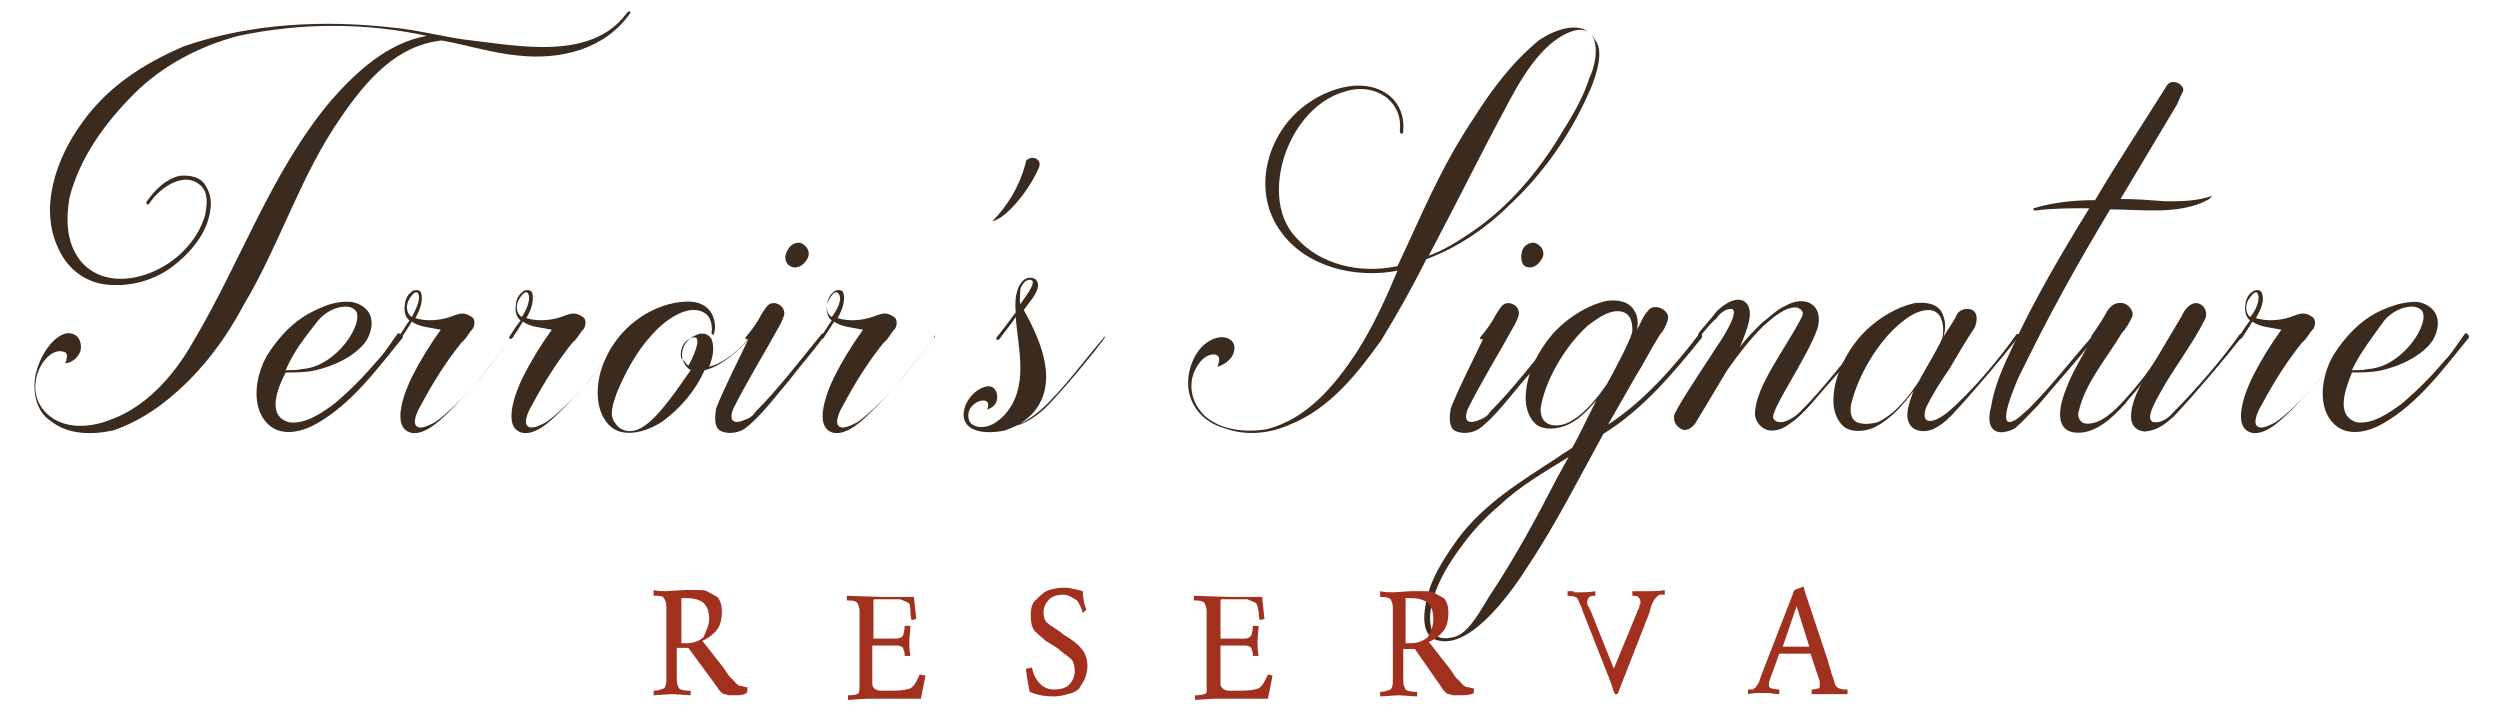 <?xml version="1.0" encoding="UTF-8"?> <svg xmlns="http://www.w3.org/2000/svg" xmlns:xlink="http://www.w3.org/1999/xlink" version="1.1" id="Layer_1" x="0px" y="0px" viewBox="0 0 216.1 62.7" style="enable-background:new 0 0 216.1 62.7;" xml:space="preserve"> <style type="text/css"> .st0{fill:#3B2B1F;} .st1{fill:#A2301F;} </style> <path class="st0" d="M54.5,1.1c-2.2,3.2-6.1,4.1-9.7,3.7c-2.2-0.2-4.4-0.9-6.6-1.3c-3.9,0.4-6.5,3.4-8.7,6.6c-3.5,5-5.3,11-8.4,16.2 c-1.6,3-3.6,5.7-6.2,7.9c-1.5,1.3-3.3,2.4-5.1,3c-1.8,0.4-3.9,0.4-5.4-0.8c-1.4-0.9-1.6-2.8-1.3-4.1c0.5-2.1,1.9-3.5,2.8-3.5 C6.6,28.8,7,29.3,7,30c0,0.7-0.7,1.4-1.4,1.4c0.1,0,0.3-0.7,0.1-0.9c-0.3-0.2-1.2-0.4-2.1,1c-0.8,1.4-0.8,3.1,0.5,4.3 c1.4,1.3,3.6,1.2,5.4,0.5c3.1-1.1,5.5-3.8,7.1-6.6c4.2-7,6.8-14.8,12-21c2.2-2.5,4.9-5,8.3-5.6c-5.1-1.1-10.6-1.2-16.3,0 c-3.4,0.9-6.6,2.6-9,5c-2.5,2.5-4.7,5.5-5.6,9c-0.3,1.9-0.3,3.9,1,5.5c2.4,2.8,7.1,1.3,9.3-1.4c0.7-0.8,1.1-1.6,1.4-2.5 c0.2-0.9,0.3-1.9-0.2-2.5c-1.4-1.6-3.7,0-4.6,1.4c-0.2,0.2-0.3,0-0.2-0.2c0.7-1,1.6-1.9,2.8-2.2c0.9-0.1,1.9,0.1,2.3,0.9 c0.5,0.8,0.5,1.6,0.3,2.5c-0.4,1.9-1.9,3.5-3.4,4.6c-1.6,1.1-3.5,1.6-5.5,1.4c-1.8-0.2-3.3-1.3-4.1-3c-1.8-3.6-0.2-8,2-11 c2.2-3.1,5.3-5.1,8.8-6.6C21.7,2,28,1.7,34.1,2.4c2,0.2,3.9,0.7,5.9,1c4.5,0.5,11.1,2,14.2-2.3C54.4,0.9,54.5,1,54.5,1.1"></path> <path class="st0" d="M34.8,29.2c-2.2,2.7-4.4,5.7-7.4,7.4c-1.2,0.7-3,1.2-4.2,0.1c-1.5-1.4-1.2-4.1-0.1-6c1-1.6,2.4-3.1,4.2-3.9 c1.8-0.9,2.8-0.7,3.1-0.7c0.5,0.1,1,0.3,1.4,0.8c0.5,0.7,0.4,1.6-0.1,2.5c-0.5,0.8-1.9,2-4.4,2.6c-0.8,0.2-1.8,0.2-2.6,0.2 C24,33.5,23,36,25,36.5c1.4,0.2,2.8-0.8,3.9-1.6c1.3-1.1,2.5-2.3,3.6-3.6c0.5-0.5,1-1.2,1.4-1.8l0.5-0.7 C34.6,28.8,34.9,29.1,34.8,29.2 M24.7,32c0.5,0,1,0,1.4-0.1c3.1-0.2,5.5-4.2,4.6-5.1c-0.1-0.1-0.4-0.3-0.8-0.3 c-0.9,0-1.8,0.5-2.4,1.2C26.4,29.1,25.3,30.5,24.7,32"></path> <path class="st0" d="M44.3,29.2c-1.6,2-4.4,5.6-6.6,7.4c-0.5,0.4-1.4,1-2.2,0.8c-1.8-0.5-0.4-3.8,0.1-4.8c0.7-1.4,1.5-2.7,2.5-4.1 c-0.9-0.2-1.8-0.2-2.5-0.7c-0.3,0.5-0.7,1.1-0.9,1.4c-0.2,0.2-0.4,0.1-0.2-0.2c0.3-0.3,0.5-0.8,0.9-1.3c-0.4-0.3-0.5-0.9-0.4-1.4 c0-0.3,0.2-0.8,0.5-1c0.2-0.3,0.8-0.3,0.9,0c0.2,0.7-0.1,1.5-0.5,2.2c1,0.3,2.1,0.2,3-0.1c0.3-0.1,0.7-0.3,1.1-0.3 c0.3,0,0.7,0.2,0.9,0.4c0.2,0.3,0.1,0.8-0.1,1c-0.3,0.3-0.5,0.8-0.9,1.1c-1.3,1.6-2.5,3.5-3.5,5.4c-0.2,0.3-0.9,1.6-0.3,1.9 c0.4,0.2,1.1-0.2,1.5-0.4c2.3-1.6,5.1-5.3,6.7-7.3C44.2,28.8,44.5,29.1,44.3,29.2 M36.1,25.3c-0.3-0.2-0.7,0.5-0.8,0.7 c-0.2,0.4-0.2,1.1,0.3,1.4C35.8,27,36.5,25.8,36.1,25.3"></path> <path class="st0" d="M53.9,29.2c-1.6,2-4.4,5.6-6.6,7.4c-0.5,0.4-1.4,1-2.2,0.8c-1.8-0.5-0.4-3.8,0.1-4.8c0.7-1.4,1.5-2.7,2.5-4.1 c-0.9-0.2-1.8-0.2-2.5-0.7c-0.3,0.5-0.7,1.1-0.9,1.4c-0.2,0.2-0.4,0.1-0.2-0.2c0.2-0.3,0.5-0.8,0.9-1.3c-0.4-0.3-0.5-0.9-0.4-1.4 c0-0.3,0.2-0.8,0.5-1c0.2-0.3,0.8-0.3,0.9,0c0.2,0.7-0.1,1.5-0.5,2.2c1,0.3,2.1,0.2,3-0.1c0.3-0.1,0.7-0.3,1.1-0.3 c0.3,0,0.7,0.2,0.9,0.4c0.2,0.3,0.1,0.8-0.1,1c-0.3,0.3-0.5,0.8-0.9,1.1c-1.3,1.6-2.5,3.5-3.5,5.4c-0.2,0.3-0.9,1.6-0.3,1.9 c0.4,0.2,1.1-0.2,1.5-0.4c2.3-1.6,5.1-5.3,6.7-7.3C53.8,28.8,54,29.1,53.9,29.2 M45.6,25.3c-0.3-0.2-0.7,0.5-0.8,0.7 c-0.2,0.4-0.2,1.1,0.3,1.4C45.4,27,46,25.8,45.6,25.3"></path> <path class="st0" d="M64.8,29.2c-0.9,1.1-2.5,2.5-3.9,2.8c-0.8,1.8-2.1,3.3-3.6,4.4c-1.3,0.9-3.5,1.6-4.7,0.3 c-1.3-1.4-1.1-3.9-0.3-5.6c1.1-2.6,3.7-4.7,6.6-5c0.9-0.1,1.8,0,2.4,0.7c0.3,0.3,0.7,1.2,0.4,2.1c0,0.1-0.2,0-0.2-0.1 c0.1-0.5,0-1.2-0.4-1.6c-1.4-1.2-3.7,0.5-4.8,1.8c-1.3,1.4-2.3,3.3-3,5c-0.3,0.9-0.7,1.9-0.1,2.6c0.5,0.8,1.5,0.8,2.2,0.4 c1.5-0.8,3.3-3.6,4.3-5c-0.3-0.2-0.5-0.4-0.7-0.9c-0.2-0.9,0.3-1.8,1.1-2.1c0.5-0.3,1.1-0.2,1.4,0.3c0.3,0.8,0.1,1.6-0.2,2.4 c1.3-0.3,2.8-1.6,3.6-2.7C64.7,28.8,65,28.9,64.8,29.2 M59.5,31.6c0.1-0.1,1.5-2.8,0.3-2.4c-0.7,0.2-1.1,1.1-0.9,1.8 C59.2,31.2,59.3,31.5,59.5,31.6"></path> <path class="st0" d="M68.2,32.9c-1.2,1.4-2.6,3.3-3.9,4.2c-0.5,0.3-1.4,0.5-2.1,0.1c-0.5-0.4-0.4-1.2-0.3-1.9c0.8-2,1.9-4.1,2.8-6 c-0.1,0.1-0.4,0-0.2-0.2c0.4-0.5,0.9-1.1,1.3-1.9c0.2-0.3,0.4-0.7,0.7-0.9c0.5-0.3,1.3,0.1,1.3,0.8c0,0.2-0.3,0.9-0.5,1.2 c-1.2,2.2-2.7,4.6-3.9,7c-0.3,0.7-0.3,1.4,0.7,1.1c0.5-0.2,0.9-0.3,1.2-0.8c2-2,3.9-4.5,5.7-6.7c0.1-0.2,0.3,0.1,0.2,0.2 C70.2,30.5,69.1,31.7,68.2,32.9 M68.1,21.6c0.2-0.5,0.9-0.8,1.3-0.5c0.5,0.3,0.7,0.9,0.3,1.4c-0.3,0.5-0.9,0.8-1.4,0.5 C67.9,22.8,67.7,22.2,68.1,21.6"></path> <path class="st0" d="M80.8,29.2c-1.6,2-4.4,5.6-6.6,7.4c-0.5,0.4-1.4,1-2.2,0.8c-1.8-0.5-0.4-3.8,0.1-4.8c0.7-1.4,1.5-2.7,2.5-4.1 c-0.9-0.2-1.8-0.2-2.5-0.7c-0.3,0.5-0.7,1.1-0.9,1.4c-0.2,0.2-0.4,0.1-0.2-0.2c0.3-0.3,0.5-0.8,0.9-1.3c-0.4-0.3-0.5-0.9-0.4-1.4 c0-0.3,0.2-0.8,0.5-1c0.2-0.3,0.8-0.3,0.9,0c0.2,0.7-0.1,1.5-0.5,2.2c1,0.3,2.1,0.2,3-0.1c0.3-0.1,0.7-0.3,1.1-0.3 c0.3,0,0.7,0.2,0.9,0.4c0.2,0.3,0.1,0.8-0.1,1c-0.3,0.3-0.5,0.8-0.9,1.1c-1.3,1.6-2.5,3.5-3.5,5.4c-0.2,0.3-0.9,1.6-0.3,1.9 c0.4,0.2,1.1-0.2,1.5-0.4c2.3-1.6,5.1-5.3,6.7-7.3C80.6,28.8,80.9,29.1,80.8,29.2 M72.4,25.3c-0.3-0.2-0.7,0.5-0.8,0.7 c-0.2,0.4-0.2,1.1,0.3,1.4C72.2,27,73,25.8,72.4,25.3"></path> <path class="st0" d="M86.5,18.8c0,0-0.7,0.4-0.7,0.3c1.3-1.3,2.3-3,2.8-4.8c0.1-0.2,0-0.4,0.2-0.5c0.5-0.4,1.3,0,1,0.7 C89.2,15.9,87.9,17.8,86.5,18.8"></path> <path class="st0" d="M95.4,29.2c-1.4,1.6-3.6,4.6-5.4,6.2c-0.9,0.8-2,1.4-3.1,1.8c-0.8,0.2-3.4,0.5-3.6-1.2c-0.1-1.1,0.9-2.4,2-2.6 c0.5-0.1,0.9,0.3,0.9,0.9c0,0.7-0.5,1-0.9,1.1c0.1-0.1,0.2-0.5,0-0.7c-0.5-0.3-1.6,0.3-1.6,1.2c0,0.7,0.4,0.9,0.9,1 c0.9,0.1,1.6-0.4,2.2-1c2.2-2.4,1.2-5.7,1-8.5c-0.3,0.5-0.9,1.2-1.4,1.9c-0.2,0.2-0.4,0-0.2-0.2c0.4-0.5,1.1-1.4,1.6-2.1 c-0.1-1,0-2.2,0.7-2.8c0.5-0.4,1.4-0.2,1.2,0.7c-0.2,0.7-0.8,1.3-1.2,1.9c1.5,2.7,3.1,6.4,0.7,9c-0.3,0.3-0.9,0.8-1.3,1 c1.2-0.4,2.2-1.2,3.1-2.2c1.3-1.4,3.4-3.9,4.5-5.4C95.3,28.8,95.5,28.9,95.4,29.2 M88.2,26.3c0-0.1,1.6-2,0.9-2.1 c-0.4-0.1-0.8,0.4-0.9,0.8C88.2,25.4,88.1,25.9,88.2,26.3"></path> <path class="st0" d="M137.3,8.1c-1.6,3.6-3.9,6.9-6.8,9.6c-2,2-4.5,3.7-7.2,4.7c-1.2,2.4-2.5,4.7-3.9,7c-2,2.8-4.4,5.9-7.9,7.3 c-1.8,0.8-3.8,1-5.7,0.3c-1.8-0.5-3.1-2-3.1-3.9c0-1.6,0.9-3.5,2.5-3.9c0.8-0.2,1.6,0.2,1.5,1c-0.1,0.9-1,1.4-1.5,1.5 c0.1-0.1,0.3-0.7,0.1-0.9c-0.2-0.3-1.2-0.3-1.9,1c-0.8,1.4-0.4,3.1,0.8,4.2c1.4,1.2,3.5,1.4,5.3,1.1c3.5-0.9,5.9-3.8,7.8-6.7 c1.4-2.2,2.5-4.6,3.5-7c-3.6,0.7-7.9-0.3-10.1-3.4c-2.4-3.3-1.3-7.8,1.4-10.3c1.4-1.3,3.3-2.2,5.1-2.3c2.4-0.1,4.3,1.4,4.1,3.9 c0,0.4-0.3,0.3-0.3,0c0.3-2.6-2.2-4.2-4.7-3.4c-3.3,0.9-5.4,4.5-5.7,7.6c-0.2,1.9,0.2,3.7,1.4,5c2.1,2.4,5.6,3.2,8.8,2.5 c2-4.2,3.7-8.5,6.6-12.8c1.5-2.4,3.3-4.8,5.6-6.7c1.3-0.9,3.9-2,4.9,0C138.8,4.5,137.7,7.3,137.3,8.1 M135.9,2.7 c-2.7,0.9-4.6,4.4-5.9,6.9c-2,3.7-3.9,7.6-6.5,12.5c1.4-0.5,2.6-1.3,3.8-2.1c3.2-2.2,5.8-5.3,7.8-8.7c0.9-1.4,1.8-3,2.3-4.6 C138.2,5.1,138.4,1.9,135.9,2.7"></path> <path class="st0" d="M131.7,32.9c-1.2,1.4-2.6,3.3-3.9,4.2c-0.5,0.3-1.4,0.5-2.1,0.1c-0.5-0.4-0.4-1.2-0.3-1.9c0.8-2,1.9-4.1,2.8-6 c-0.1,0.1-0.4,0-0.2-0.2c0.4-0.5,0.9-1.1,1.3-1.9c0.2-0.3,0.4-0.7,0.7-0.9c0.5-0.3,1.3,0.1,1.3,0.8c0,0.2-0.3,0.9-0.5,1.2 c-1.2,2.2-2.7,4.6-3.9,7c-0.3,0.7-0.3,1.4,0.7,1.1c0.5-0.2,0.9-0.3,1.2-0.8c2-2,3.9-4.5,5.7-6.7c0.1-0.2,0.3,0.1,0.2,0.2 C133.8,30.5,132.8,31.7,131.7,32.9 M131.6,21.6c0.2-0.5,0.9-0.8,1.3-0.5c0.5,0.3,0.7,0.9,0.3,1.4c-0.3,0.5-0.9,0.8-1.4,0.5 C131.5,22.8,131.4,22.2,131.6,21.6"></path> <path class="st0" d="M147.1,29.2c-2.5,3.1-5.1,6.2-8.5,8.3c-2.1,3.8-4.1,7.8-6.5,11.4c-1.2,1.9-4.7,7-7.6,6.5 c-2.1-0.3-1.3-3.3-0.9-4.6c0.5-1.4,1.4-2.8,2.4-4.2c2.3-3.1,5.5-5,8.7-7.1c0.4-0.3,0.8-0.5,1.2-0.8c0.7-1.2,1.2-2.4,2.1-4.1 c-0.8,0.9-1.6,1.8-2.7,2.2c-0.8,0.3-1.8,0.4-2.5-0.1c-0.8-0.7-1-1.8-0.9-2.7c0.1-1.8,1.1-3.7,2.2-5c1.2-1.4,3-2.6,4.8-3 c0.9-0.1,1.9,0,2.4,0.9c0.3,0.5,0.3,1.1,0.2,1.6c0.3-0.5,0.5-1.2,1.1-1.8c0.5-0.4,1.5,0,1.6,0.7c0,0.3-0.3,1.1-0.7,1.5 c-0.7,1.1-1.4,2.5-2.1,3.6c-0.8,1.4-1.6,2.8-2.4,4.2c3.1-2,5.8-5.1,8-8C147,28.9,147.2,28.9,147.1,29.2 M135.6,39.5 c-2.1,1.3-4.2,2.5-6,4.2c-1.3,1.1-2.4,2.3-3.4,3.7c-1.2,1.6-3,4.6-2.5,6.8c0.2,1.1,1.3,1.1,2.2,0.8c1.2-0.5,2.1-2.3,2.8-3.4 c2.2-3.3,4.1-6.8,5.9-10.3C135,40.6,135.3,40,135.6,39.5 M138.9,33.2c0.5-0.9,2.3-4.2,2.2-4.7c0-0.9-0.3-1.6-1.3-1.6 c-0.9,0-1.8,0.7-2.5,1.2c-1.8,1.6-3.6,4.4-4.1,7c-0.2,1.4,0.8,2,2.2,1.5C136.8,36,138,34.5,138.9,33.2"></path> <path class="st0" d="M155.6,35.6c2-2,3.9-4.5,5.7-6.7c0.1-0.2,0.3,0.1,0.2,0.2c-1,1.2-2,2.5-3.1,3.7c-1.2,1.3-2.5,3.1-3.8,3.9 c-0.5,0.4-1.4,0.7-2,0.4c-0.5-0.2-0.9-0.8-0.9-1.3c0-2.4,2.7-5.7,4.1-8.5c0.1-0.3,0-0.5-0.4-0.7c-1-0.2-2.2,0.9-3,1.6 c-1.1,1.1-2.2,2.5-3.1,3.8c-0.9,1.5-1.8,3-2.7,4.5c-0.3,0.5-0.9,0.9-1.4,0.5c-0.3-0.2-0.5-0.5-0.5-0.9s0.2-0.5,0.3-0.8 c1.1-1.9,2.3-3.6,3.5-5.5c0.1-0.1,2.1-3.1,1.1-3.1c-0.4,0-1,0.4-1.2,0.8c-0.5,0.4-0.8,0.8-1.3,1.4c-0.2,0.2-0.5,0.2-0.2-0.2 c0.4-0.5,0.8-0.9,1.5-1.8c0.8-0.8,2.1-1.5,2.7-0.5c0.4,0.8,0,1.9-0.7,3.6c0.5-0.7,1.2-1.4,1.9-2.1c0.7-0.5,1.2-1.1,2.1-1.5 c1.6-0.9,3.3-0.1,2.7,2c-0.9,2.6-4.2,7.2-3.8,7.8C153.8,36.9,155,36.2,155.6,35.6"></path> <path class="st0" d="M174.3,28.9c0.1-0.1,0.3,0,0.2,0.2c-1.4,1.8-4.1,5-5.9,6.9c-0.9,0.9-2,1.6-3.1,1.1c-1.1-0.7-0.5-2.2-0.1-3.3 c-0.9,1.2-2,2.5-3.5,3.2c-0.8,0.3-1.8,0.4-2.5-0.1c-0.8-0.7-1-1.8-0.9-2.7c0.1-1.8,1.1-3.7,2.2-5c1.2-1.4,3-2.6,4.8-3 c0.9-0.1,2,0,2.4,0.9c0.3,0.7,0.3,1.3,0.1,2c0.4-0.7,0.9-1.3,1.2-2c0.3-0.4,0.9-0.5,1.3-0.3c0.5,0.3,0.4,1,0.2,1.5 c-0.8,1.2-1.5,2.4-2.2,3.6c-0.7,1-1.4,2.1-2,3.3c-0.5,1.4,0.4,1.6,1.9,0.4C170.5,33.8,172.9,30.9,174.3,28.9 M165.9,32.9 c0.5-1,1.6-2.7,2-3.7c0.2-1,0-2.4-1.2-2.4c-1,0-1.9,0.7-2.5,1.2c-1.8,1.5-3.6,4.4-4.2,7c-0.1,0.7,0,1.5,0.9,1.6c0.4,0.1,1,0,1.4-0.1 C163.8,35.8,165,34.3,165.9,32.9"></path> <path class="st0" d="M190.8,17.3c-2.5,1.3-5.7,0.8-8.4,0.8c-2.7,4.5-5.3,9.1-8,14.7c-0.1,0.3-1.9,4.3-0.4,3.6c0.5-0.2,0.9-0.7,1.3-1 c2-2,3.7-4.2,5.6-6.4c0.1-0.2,0.3,0.1,0.2,0.2c-1.6,2-3.3,3.9-4.9,5.8c-0.7,0.7-1.2,1.3-2,2c-0.3,0.2-1.1,0.5-1.6,0.3 c-0.8-0.3-0.7-1.4-0.5-2.1c0.3-1.9,1.1-3.6,1.9-5.3c1.9-4.1,4.2-8,6.6-11.9c-1.5,0-3.2,0-4.7,0.2c-0.1,0-0.2-0.1-0.1-0.2 c1.6-0.5,3.5-0.7,5.3-0.7c2-3.4,4.2-6.7,6.2-9.9c0.4-0.7,1.6-0.1,1.4,0.5c-0.1,0.2-0.4,0.8-0.5,1.1c-1.6,2.7-3.3,5.5-4.9,8.2 c1.3,0,2.6,0.1,3.9,0.2c1.4,0,2.7,0,4.1-0.5C191.1,16.9,191.2,17.1,190.8,17.3"></path> <path class="st0" d="M183.5,26.2c0.5,0.1,1,0.7,0.8,1.2c-0.2,0.4-0.5,1-0.9,1.4c-1.3,2.2-3.1,4.2-3.7,6.7c-0.2,0.5,0.1,1,0.5,1.1 c1.3,0.2,2.6-1.1,3.5-2.1c1-1.1,1.9-2.2,2.7-3.5c0.7-1.2,1.5-2.5,2.2-3.7c0.2-0.5,0.7-1.1,1.2-1.1c0.7,0,1.1,0.8,0.8,1.4 c-1.1,2.2-2.7,4.2-3.9,6.4c-0.2,0.4-1.6,2.6-0.3,2.5c0.5,0,1.1-0.4,1.5-0.9c1.9-1.9,4.3-4.7,5.7-6.7c0.1-0.1,0.3,0,0.2,0.2 c-1.4,1.8-4.1,5-5.9,6.9c-0.8,0.7-1.4,1.2-2.5,1.3c-2.2-0.2-0.8-3.3-0.2-4.3c-0.4,0.7-1,1.2-1.5,1.9c-1,1.1-2.5,2.6-4.2,2.5 c-2.1-0.1-1.4-2.6-0.9-3.8c0.5-1.4,1.4-2.8,2.2-4.3c0,0-0.1-0.1,0-0.3c0.5-0.7,0.9-1.3,1.4-2.2C182.5,26.4,182.9,26.1,183.5,26.2"></path> <path class="st0" d="M203.4,29.2c-1.6,2-4.4,5.6-6.6,7.4c-0.5,0.4-1.4,1-2.2,0.8c-1.8-0.5-0.4-3.8,0.1-4.8c0.7-1.4,1.5-2.7,2.5-4.1 c-0.9-0.2-1.8-0.2-2.5-0.7c-0.3,0.5-0.7,1.1-0.9,1.4c-0.2,0.2-0.4,0.1-0.2-0.2c0.2-0.3,0.5-0.8,0.9-1.3c-0.4-0.3-0.5-0.9-0.4-1.4 c0-0.3,0.2-0.8,0.5-1c0.3-0.3,0.8-0.3,0.9,0c0.3,0.7-0.1,1.5-0.5,2.2c1,0.3,2.1,0.2,3-0.1c0.3-0.1,0.7-0.3,1.1-0.3 c0.3,0,0.7,0.2,0.9,0.4c0.2,0.3,0.1,0.8-0.1,1c-0.3,0.3-0.5,0.8-0.9,1.1c-1.3,1.6-2.5,3.5-3.5,5.4c-0.2,0.3-0.9,1.6-0.3,1.9 c0.4,0.2,1.1-0.2,1.5-0.4c2.3-1.6,5.1-5.3,6.7-7.3C203.3,28.8,203.5,29.1,203.4,29.2 M195.1,25.3c-0.2-0.2-0.7,0.5-0.8,0.7 c-0.2,0.4-0.2,1.1,0.2,1.4C194.9,27,195.5,25.8,195.1,25.3"></path> <path class="st0" d="M213.4,29.2c-2.2,2.7-4.4,5.7-7.4,7.4c-1.2,0.7-3,1.2-4.2,0.1c-1.5-1.4-1.2-4.1-0.1-6c1-1.6,2.4-3.1,4.2-3.9 s2.8-0.7,3.1-0.7c0.5,0.1,1,0.3,1.4,0.8c0.5,0.7,0.4,1.6-0.1,2.5c-0.5,0.8-1.9,2-4.4,2.6c-0.8,0.2-1.8,0.2-2.6,0.2 c-0.5,1.3-1.5,3.7,0.4,4.3c1.4,0.2,2.8-0.8,3.9-1.6c1.3-1.1,2.5-2.3,3.6-3.6c0.5-0.5,1-1.2,1.4-1.8l0.5-0.7 C213.3,28.8,213.5,29.1,213.4,29.2 M203.3,32c0.5,0,1,0,1.4-0.1c3.1-0.2,5.5-4.2,4.6-5.1c-0.1-0.1-0.4-0.3-0.8-0.3 c-0.9,0-1.8,0.5-2.4,1.2C205.1,29.1,204,30.5,203.3,32"></path> <path class="st1" d="M63.7,60.1h-0.3c-0.1,0-0.3,0-0.4,0c-0.1,0-0.2-0.1-0.4-0.1c-0.1,0-0.2-0.1-0.3-0.2c-0.1-0.1-0.2-0.2-0.3-0.4 L59.5,56h-0.8h-0.2v2.8c0,0.3,0.1,0.5,0.2,0.7c0.1,0.1,0.3,0.2,0.8,0.2h0.2v0.4l-1.6-0.1l-1.6,0.1v-0.4h0.1c0.3,0,0.5-0.1,0.8-0.2 c0.1-0.1,0.2-0.3,0.2-0.7v-6.4c0-0.3-0.1-0.5-0.2-0.7c-0.1-0.2-0.4-0.2-0.8-0.2h-0.1v-0.5c0.3,0.1,0.8,0.1,1.1,0.1l1.6-0.1h1 c0.3,0,0.7,0,0.9,0.1c0.2,0.1,0.5,0.3,0.9,0.5c0.3,0.3,0.4,0.8,0.4,1.3c0,0.5-0.1,1.1-0.4,1.5c-0.3,0.4-0.8,0.8-1.3,1l0.1,0.1 l1.8,2.3c0.2,0.3,0.4,0.7,0.7,0.9c0.2,0.2,0.3,0.4,0.5,0.5c0.1,0.1,0.2,0.1,0.3,0.1c0.1,0,0.2,0.1,0.5,0.1v0.4 C64.5,60.1,63.7,60.1,63.7,60.1z M61.3,53.5c0-0.7-0.2-1.1-0.5-1.4c-0.4-0.3-0.9-0.4-1.5-0.4h-0.4v0.9v0.8v2.2h0.4 c0.7,0,1.1-0.2,1.5-0.5C61,54.6,61.3,54.1,61.3,53.5"></path> <path class="st1" d="M78.5,52.1c-0.2-0.1-0.4-0.2-0.7-0.3c-0.3,0-0.7,0-1.1,0h-0.8c-0.2,0-0.3,0-0.3,0c-0.1,0-0.1,0.1-0.1,0.3v3.1 h1.1h0.2c0.2,0,0.4,0,0.7,0c0.2,0,0.3-0.1,0.4-0.1c0.1-0.1,0.2-0.2,0.2-0.3s0.1-0.3,0.1-0.7h0.5l-0.1,1.3c0,0.4,0,0.9,0.1,1.3h-0.5 c0-0.2,0-0.4-0.1-0.5c0-0.2-0.1-0.3-0.2-0.3c-0.1-0.1-0.3-0.1-0.5-0.1c-0.2,0-0.4,0-0.7,0h-0.3h-1v1.9v0.7c0,0.3,0,0.5,0,0.7 c0,0.1,0,0.2,0.1,0.3c0,0.1,0.1,0.1,0.2,0.2c0.1,0,0.2,0.1,0.3,0.1s0.3,0,0.5,0c0.2,0,0.4,0,0.7,0c0.8,0,1.2-0.1,1.5-0.2 c0.3-0.2,0.5-0.5,0.8-1.2l0.5,0.1l-0.4,2h-0.4h-2.8h-1.5l-1.6,0.1v-0.4h0.1c0.2,0,0.4,0,0.7-0.1c0.2-0.1,0.2-0.3,0.2-0.8v-6.4 c0-0.3-0.1-0.5-0.2-0.7c-0.1-0.1-0.3-0.2-0.8-0.2h-0.1v-0.4l3,0.1h2.6H79l0.2,1.9l-0.4,0.1c-0.1-0.3-0.1-0.5-0.1-0.7 C78.7,52.3,78.6,52.1,78.5,52.1"></path> <path class="st1" d="M91.9,51.4c-0.4,0-0.9,0.1-1.2,0.4c-0.3,0.3-0.5,0.7-0.5,1.1c0,0.4,0.1,0.8,0.4,1c0.2,0.2,0.8,0.5,1.4,1 c0.7,0.4,1.2,0.8,1.5,1.2c0.3,0.3,0.5,0.9,0.5,1.5c0,0.3-0.1,0.7-0.2,1c-0.1,0.3-0.3,0.5-0.5,0.9c-0.2,0.2-0.5,0.4-1,0.5 c-0.3,0.1-0.8,0.2-1.2,0.2c-0.7,0-1.4-0.1-2.1-0.4l-0.2-1.1l-0.1-0.7v-0.2l0.5-0.1c0.1,0.5,0.3,1,0.7,1.4c0.3,0.3,0.7,0.5,1.2,0.5 c0.5,0,1-0.1,1.3-0.4c0.3-0.3,0.5-0.7,0.5-1.2c0-0.4-0.1-0.9-0.4-1.1c-0.2-0.2-0.7-0.5-1-0.8c-0.4-0.3-0.8-0.5-1.1-0.7 c-0.2-0.2-0.5-0.4-0.9-0.8c-0.3-0.3-0.4-0.8-0.4-1.4s0.1-1.1,0.5-1.4c0.3-0.3,0.7-0.7,1.1-0.8c0.3-0.1,0.8-0.2,1.2-0.2 c0.3,0,0.5,0,0.8,0.1c0.2,0,0.5,0.1,0.9,0.2c0,0.5,0.1,1.1,0.3,1.6L93.6,53c-0.1-0.4-0.3-0.8-0.5-1.1C92.6,51.6,92.3,51.4,91.9,51.4 "></path> <path class="st1" d="M108.5,52.1c-0.2-0.1-0.4-0.2-0.7-0.3c-0.3,0-0.7,0-1.1,0h-0.8c-0.2,0-0.3,0-0.3,0c-0.1,0-0.1,0.1-0.1,0.3v3.1 h1.1h0.3c0.2,0,0.4,0,0.7,0s0.3-0.1,0.4-0.1c0.1-0.1,0.2-0.2,0.2-0.3s0.1-0.3,0.1-0.7h0.5l-0.1,1.3c0,0.4,0,0.9,0.1,1.3h-0.5 c0-0.2,0-0.4-0.1-0.5c0-0.2-0.1-0.3-0.2-0.3c-0.1-0.1-0.3-0.1-0.5-0.1c-0.2,0-0.4,0-0.7,0h-0.3h-1v1.9v0.7c0,0.3,0,0.5,0,0.7 c0,0.1,0,0.2,0.1,0.3c0.1,0.1,0.1,0.1,0.2,0.2c0.1,0,0.2,0.1,0.3,0.1c0.1,0,0.3,0,0.5,0c0.2,0,0.4,0,0.7,0c0.8,0,1.2-0.1,1.5-0.2 c0.3-0.2,0.5-0.5,0.8-1.2l0.4,0.1l-0.4,2h-0.4h-2.8h-1.5l-1.6,0.1v-0.4h0.1c0.2,0,0.4,0,0.7-0.1s0.2-0.3,0.2-0.8v-6.4 c0-0.3-0.1-0.5-0.2-0.7c-0.1-0.1-0.3-0.2-0.8-0.2h-0.1v-0.4l3,0.1h2.6h0.3l0.2,1.9l-0.4,0.1c-0.1-0.3-0.1-0.5-0.1-0.7 C108.7,52.3,108.6,52.1,108.5,52.1"></path> <path class="st1" d="M126.3,60.1H126c-0.1,0-0.3,0-0.4,0s-0.2-0.1-0.4-0.1c-0.1,0-0.2-0.1-0.3-0.2c-0.1-0.1-0.2-0.2-0.3-0.4 l-2.3-3.3h-0.8h-0.2v2.8c0,0.3,0.1,0.5,0.2,0.7c0.1,0.1,0.4,0.2,0.8,0.2h0.2v0.4l-1.6-0.1l-1.6,0.1v-0.4h0.1c0.3,0,0.5-0.1,0.8-0.2 c0.1-0.1,0.2-0.3,0.2-0.7v-6.4c0-0.3-0.1-0.5-0.2-0.7c-0.1-0.1-0.3-0.2-0.8-0.2h-0.1v-0.5c0.4,0.1,0.8,0.1,1.1,0.1l1.6-0.1h1 c0.3,0,0.7,0,0.9,0.1s0.5,0.3,0.9,0.5c0.3,0.3,0.4,0.8,0.4,1.3c0,0.5-0.1,1.1-0.4,1.5c-0.3,0.4-0.8,0.8-1.3,1l0.1,0.1l1.8,2.3 c0.2,0.3,0.4,0.7,0.7,0.9c0.2,0.2,0.3,0.4,0.5,0.5c0.1,0.1,0.2,0.1,0.3,0.1c0.1,0,0.3,0.1,0.5,0.1v0.4 C127.2,60.1,126.3,60.1,126.3,60.1z M123.9,53.5c0-0.7-0.2-1.1-0.5-1.4c-0.4-0.3-0.9-0.4-1.5-0.4h-0.4v0.9v0.8v2.2h0.4 c0.7,0,1.1-0.2,1.5-0.5C123.7,54.6,123.9,54.1,123.9,53.5"></path> <path class="st1" d="M136.3,51.2h0.2c0.4,0,0.9,0,1.4-0.1v0.4c-0.2,0-0.4,0-0.5,0.1c-0.1,0.1-0.2,0.2-0.2,0.5c0,0.1,0,0.2,0.1,0.3 c0.1,0.1,0.1,0.3,0.2,0.4l2,5l2.1-5.1c0.1-0.1,0.1-0.2,0.1-0.3s0.1-0.2,0.1-0.2v-0.1v-0.1c0-0.2-0.1-0.3-0.2-0.4 c-0.1-0.1-0.3-0.1-0.5-0.1v-0.4c0.2,0,0.5,0,0.9,0s0.5,0,0.5,0h0.2c0.3,0,0.8,0,1.2-0.1v0.4c-0.2,0-0.3,0-0.4,0s-0.2,0.1-0.3,0.2 c-0.1,0.1-0.2,0.2-0.3,0.4s-0.2,0.4-0.3,0.9l-2.7,6.9c0,0,0,0.1-0.1,0.2h-0.2l-0.1-0.2l-0.3-0.9l-2.4-6.1c-0.1-0.4-0.3-0.7-0.4-1 c-0.1-0.2-0.4-0.3-0.9-0.3v-0.4c0.2,0,0.4,0,0.7,0C135.7,51.2,136.1,51.2,136.3,51.2"></path> <path class="st1" d="M156,51.1l2,6c0.1,0.5,0.3,0.9,0.3,1.1c0.1,0.2,0.2,0.5,0.3,0.9c0.1,0.3,0.4,0.5,0.9,0.5h0.2v0.4 c-0.2,0-0.5,0-0.9,0c-0.3,0-0.5,0-0.7,0h-1.1h-0.4v-0.4h0.1c0.2,0,0.4-0.1,0.5-0.1c0.1,0,0.1-0.1,0.1-0.3v-0.3l-0.8-2.4h-2.7 l-0.5,1.4l-0.3,0.8c-0.1,0.2-0.1,0.4-0.1,0.5c0,0.2,0.1,0.3,0.2,0.3c0.1,0,0.3,0.1,0.7,0.1v0.4c-0.4,0-0.8-0.1-1-0.1 c-0.2,0-0.3,0-0.4,0c-0.2,0-0.3,0-0.4,0c-0.1,0-0.4,0-0.9,0.1v-0.4c0.1,0,0.2,0,0.3,0s0.2,0,0.2-0.1c0.1,0,0.2-0.1,0.3-0.3 c0.1-0.1,0.2-0.3,0.3-0.7l2.6-6.7l0.3-0.8l0.8-0.3L156,51.1z M154.1,55.9h2.3l-1.1-3.5L154.1,55.9z"></path> </svg> 